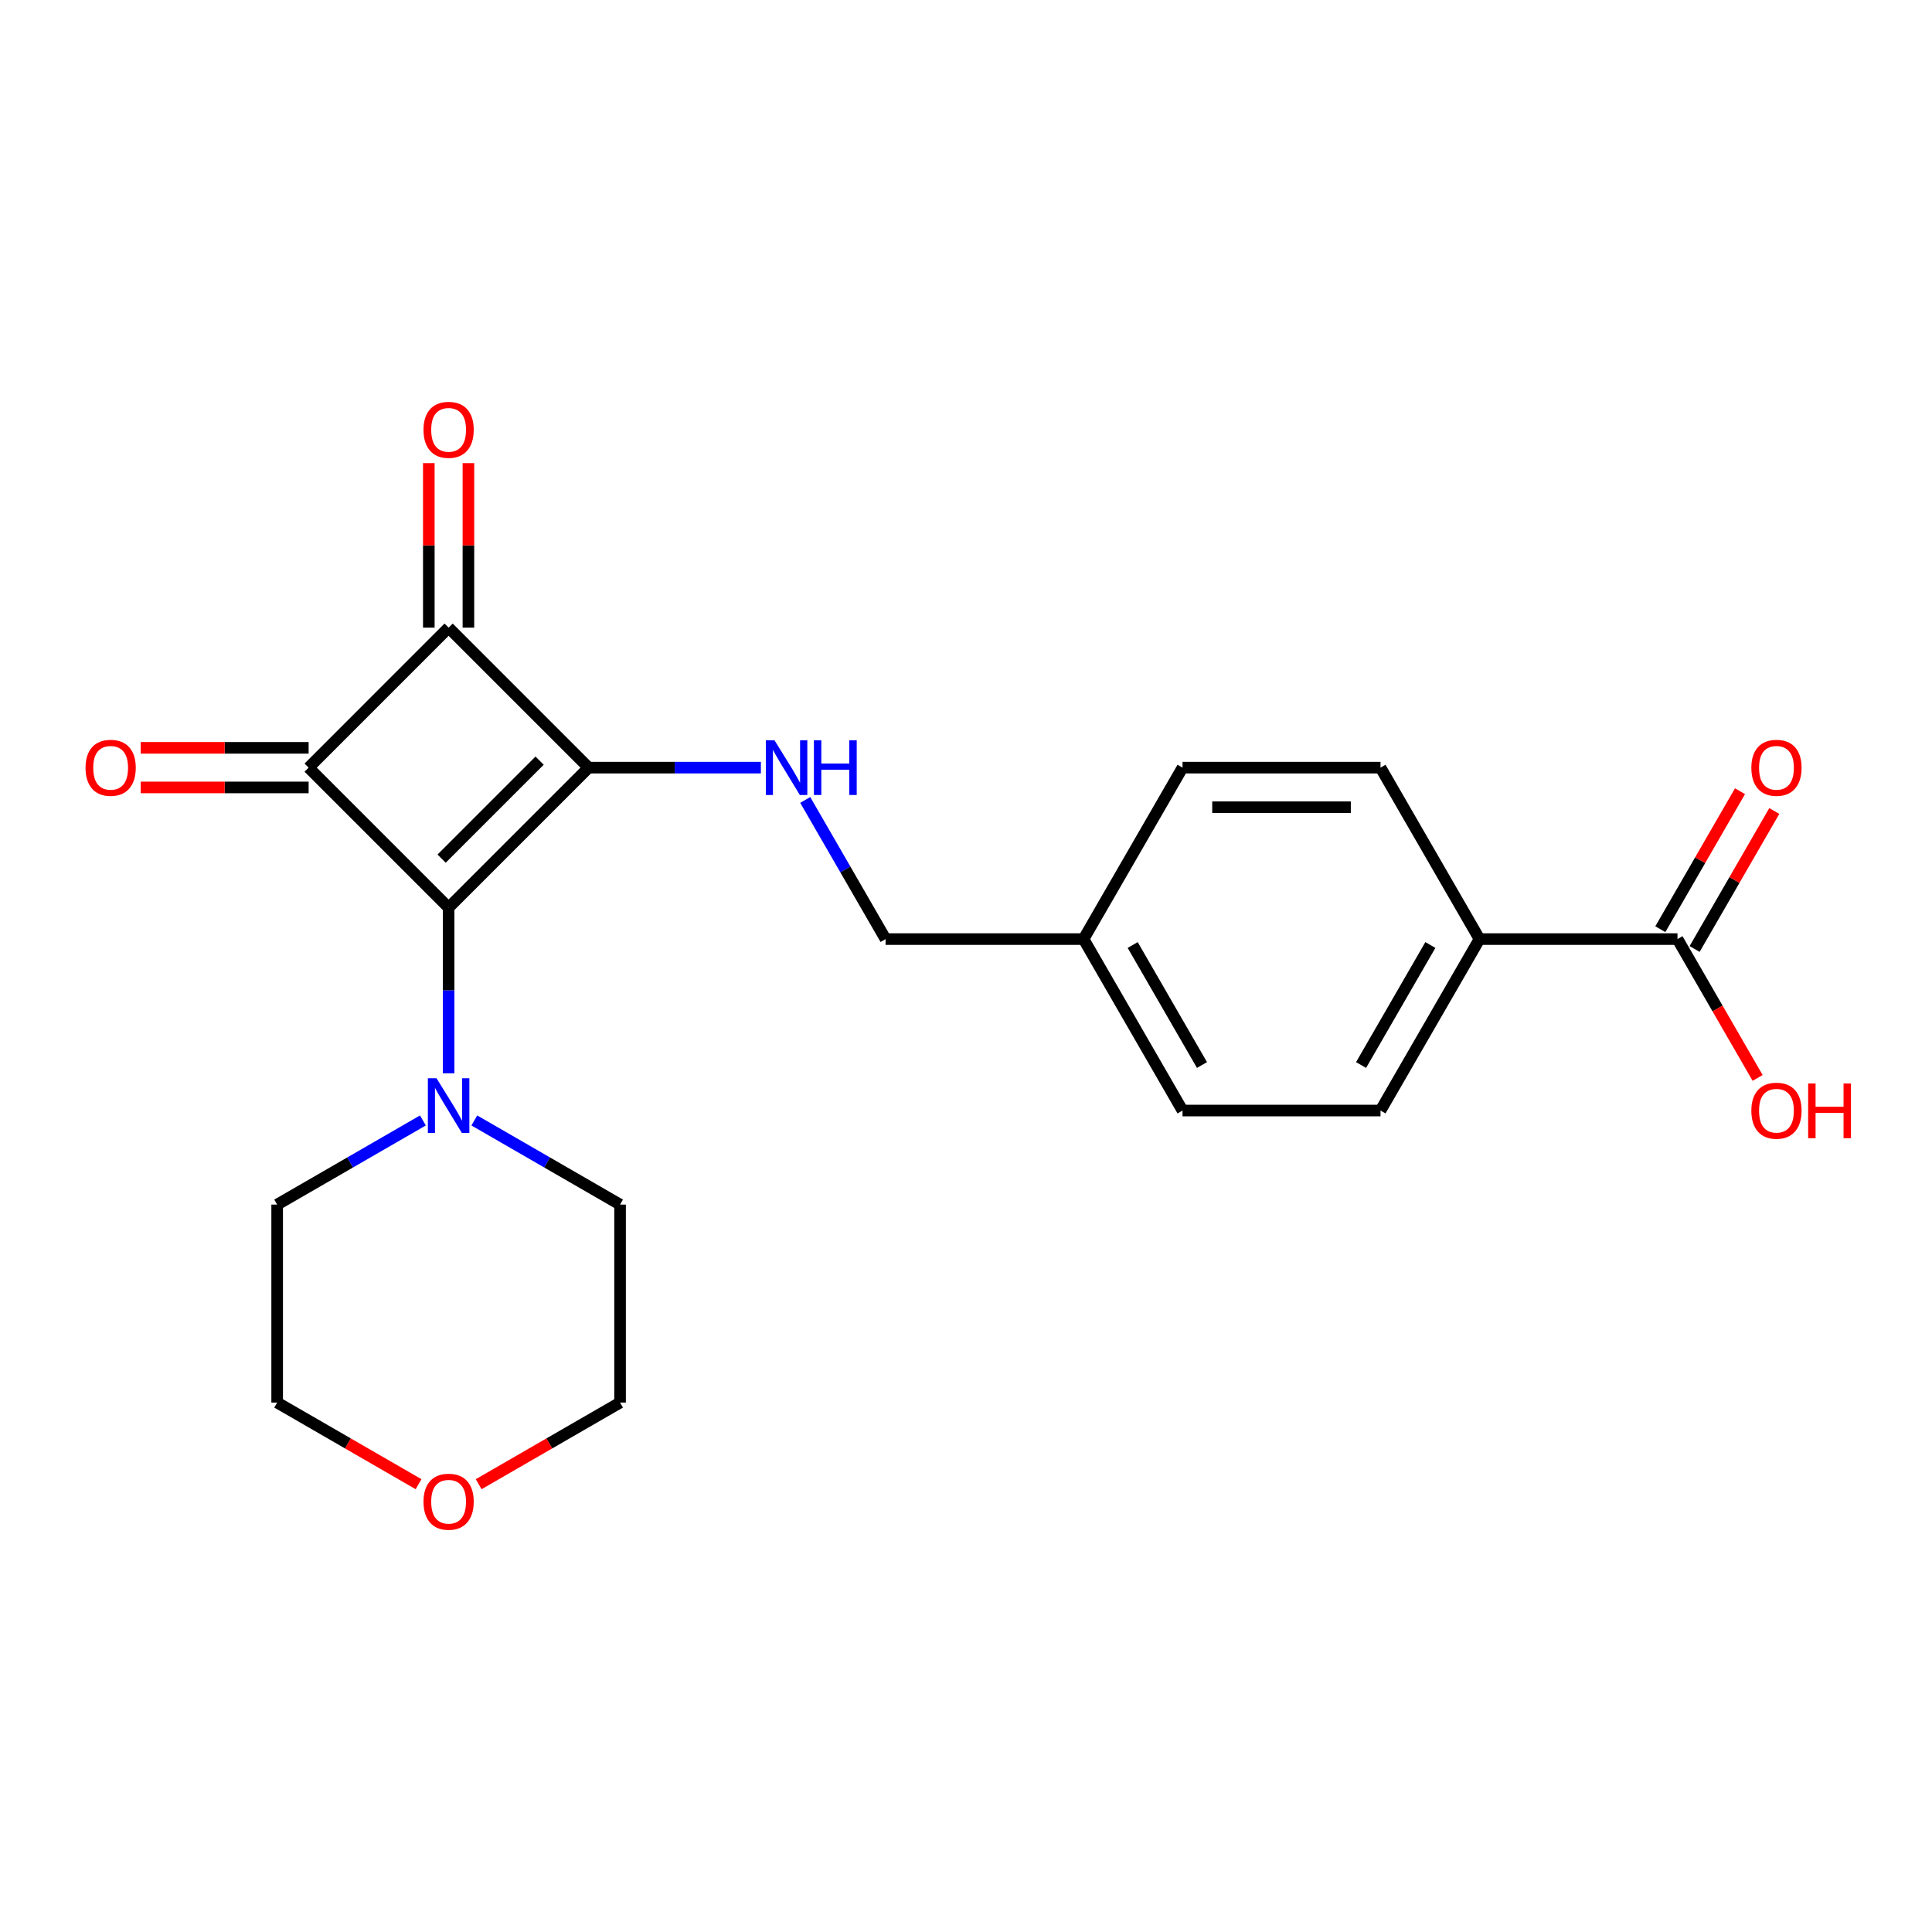 <?xml version='1.0' encoding='iso-8859-1'?>
<svg version='1.1' baseProfile='full'
              xmlns='http://www.w3.org/2000/svg'
                      xmlns:rdkit='http://www.rdkit.org/xml'
                      xmlns:xlink='http://www.w3.org/1999/xlink'
                  xml:space='preserve'
width='1000px' height='1000px' viewBox='0 0 1000 1000'>
<!-- END OF HEADER -->
<rect style='opacity:1.0;fill:#FFFFFF;stroke:none' width='1000' height='1000' x='0' y='0'> </rect>
<path class='bond-0' d='M 304.661,397.328 L 232.202,469.787' style='fill:none;fill-rule:evenodd;stroke:#000000;stroke-width:6px;stroke-linecap:butt;stroke-linejoin:miter;stroke-opacity:1' />
<path class='bond-0' d='M 279.301,393.705 L 228.579,444.426' style='fill:none;fill-rule:evenodd;stroke:#000000;stroke-width:6px;stroke-linecap:butt;stroke-linejoin:miter;stroke-opacity:1' />
<path class='bond-2' d='M 304.661,397.328 L 232.202,324.869' style='fill:none;fill-rule:evenodd;stroke:#000000;stroke-width:6px;stroke-linecap:butt;stroke-linejoin:miter;stroke-opacity:1' />
<path class='bond-4' d='M 304.661,397.328 L 349.247,397.328' style='fill:none;fill-rule:evenodd;stroke:#000000;stroke-width:6px;stroke-linecap:butt;stroke-linejoin:miter;stroke-opacity:1' />
<path class='bond-4' d='M 349.247,397.328 L 393.832,397.328' style='fill:none;fill-rule:evenodd;stroke:#0000FF;stroke-width:6px;stroke-linecap:butt;stroke-linejoin:miter;stroke-opacity:1' />
<path class='bond-3' d='M 232.202,469.787 L 232.202,512.662' style='fill:none;fill-rule:evenodd;stroke:#000000;stroke-width:6px;stroke-linecap:butt;stroke-linejoin:miter;stroke-opacity:1' />
<path class='bond-3' d='M 232.202,512.662 L 232.202,555.537' style='fill:none;fill-rule:evenodd;stroke:#0000FF;stroke-width:6px;stroke-linecap:butt;stroke-linejoin:miter;stroke-opacity:1' />
<path class='bond-22' d='M 232.202,469.787 L 159.744,397.328' style='fill:none;fill-rule:evenodd;stroke:#000000;stroke-width:6px;stroke-linecap:butt;stroke-linejoin:miter;stroke-opacity:1' />
<path class='bond-1' d='M 159.744,397.328 L 232.202,324.869' style='fill:none;fill-rule:evenodd;stroke:#000000;stroke-width:6px;stroke-linecap:butt;stroke-linejoin:miter;stroke-opacity:1' />
<path class='bond-6' d='M 159.744,387.08 L 116.288,387.08' style='fill:none;fill-rule:evenodd;stroke:#000000;stroke-width:6px;stroke-linecap:butt;stroke-linejoin:miter;stroke-opacity:1' />
<path class='bond-6' d='M 116.288,387.08 L 72.833,387.08' style='fill:none;fill-rule:evenodd;stroke:#FF0000;stroke-width:6px;stroke-linecap:butt;stroke-linejoin:miter;stroke-opacity:1' />
<path class='bond-6' d='M 159.744,407.575 L 116.288,407.575' style='fill:none;fill-rule:evenodd;stroke:#000000;stroke-width:6px;stroke-linecap:butt;stroke-linejoin:miter;stroke-opacity:1' />
<path class='bond-6' d='M 116.288,407.575 L 72.833,407.575' style='fill:none;fill-rule:evenodd;stroke:#FF0000;stroke-width:6px;stroke-linecap:butt;stroke-linejoin:miter;stroke-opacity:1' />
<path class='bond-7' d='M 242.45,324.869 L 242.45,282.294' style='fill:none;fill-rule:evenodd;stroke:#000000;stroke-width:6px;stroke-linecap:butt;stroke-linejoin:miter;stroke-opacity:1' />
<path class='bond-7' d='M 242.45,282.294 L 242.45,239.718' style='fill:none;fill-rule:evenodd;stroke:#FF0000;stroke-width:6px;stroke-linecap:butt;stroke-linejoin:miter;stroke-opacity:1' />
<path class='bond-7' d='M 221.955,324.869 L 221.955,282.294' style='fill:none;fill-rule:evenodd;stroke:#000000;stroke-width:6px;stroke-linecap:butt;stroke-linejoin:miter;stroke-opacity:1' />
<path class='bond-7' d='M 221.955,282.294 L 221.955,239.718' style='fill:none;fill-rule:evenodd;stroke:#FF0000;stroke-width:6px;stroke-linecap:butt;stroke-linejoin:miter;stroke-opacity:1' />
<path class='bond-18' d='M 245.504,579.939 L 283.225,601.717' style='fill:none;fill-rule:evenodd;stroke:#0000FF;stroke-width:6px;stroke-linecap:butt;stroke-linejoin:miter;stroke-opacity:1' />
<path class='bond-18' d='M 283.225,601.717 L 320.946,623.495' style='fill:none;fill-rule:evenodd;stroke:#000000;stroke-width:6px;stroke-linecap:butt;stroke-linejoin:miter;stroke-opacity:1' />
<path class='bond-19' d='M 218.901,579.939 L 181.18,601.717' style='fill:none;fill-rule:evenodd;stroke:#0000FF;stroke-width:6px;stroke-linecap:butt;stroke-linejoin:miter;stroke-opacity:1' />
<path class='bond-19' d='M 181.18,601.717 L 143.459,623.495' style='fill:none;fill-rule:evenodd;stroke:#000000;stroke-width:6px;stroke-linecap:butt;stroke-linejoin:miter;stroke-opacity:1' />
<path class='bond-13' d='M 416.788,414.049 L 437.579,450.06' style='fill:none;fill-rule:evenodd;stroke:#0000FF;stroke-width:6px;stroke-linecap:butt;stroke-linejoin:miter;stroke-opacity:1' />
<path class='bond-13' d='M 437.579,450.06 L 458.37,486.071' style='fill:none;fill-rule:evenodd;stroke:#000000;stroke-width:6px;stroke-linecap:butt;stroke-linejoin:miter;stroke-opacity:1' />
<path class='bond-5' d='M 868.259,486.071 L 765.787,486.071' style='fill:none;fill-rule:evenodd;stroke:#000000;stroke-width:6px;stroke-linecap:butt;stroke-linejoin:miter;stroke-opacity:1' />
<path class='bond-9' d='M 877.134,491.195 L 897.751,455.484' style='fill:none;fill-rule:evenodd;stroke:#000000;stroke-width:6px;stroke-linecap:butt;stroke-linejoin:miter;stroke-opacity:1' />
<path class='bond-9' d='M 897.751,455.484 L 918.369,419.773' style='fill:none;fill-rule:evenodd;stroke:#FF0000;stroke-width:6px;stroke-linecap:butt;stroke-linejoin:miter;stroke-opacity:1' />
<path class='bond-9' d='M 859.385,480.948 L 880.003,445.237' style='fill:none;fill-rule:evenodd;stroke:#000000;stroke-width:6px;stroke-linecap:butt;stroke-linejoin:miter;stroke-opacity:1' />
<path class='bond-9' d='M 880.003,445.237 L 900.62,409.526' style='fill:none;fill-rule:evenodd;stroke:#FF0000;stroke-width:6px;stroke-linecap:butt;stroke-linejoin:miter;stroke-opacity:1' />
<path class='bond-14' d='M 868.259,486.071 L 889.004,522.002' style='fill:none;fill-rule:evenodd;stroke:#000000;stroke-width:6px;stroke-linecap:butt;stroke-linejoin:miter;stroke-opacity:1' />
<path class='bond-14' d='M 889.004,522.002 L 909.749,557.933' style='fill:none;fill-rule:evenodd;stroke:#FF0000;stroke-width:6px;stroke-linecap:butt;stroke-linejoin:miter;stroke-opacity:1' />
<path class='bond-8' d='M 765.787,486.071 L 714.551,574.815' style='fill:none;fill-rule:evenodd;stroke:#000000;stroke-width:6px;stroke-linecap:butt;stroke-linejoin:miter;stroke-opacity:1' />
<path class='bond-8' d='M 740.353,489.136 L 704.487,551.256' style='fill:none;fill-rule:evenodd;stroke:#000000;stroke-width:6px;stroke-linecap:butt;stroke-linejoin:miter;stroke-opacity:1' />
<path class='bond-24' d='M 765.787,486.071 L 714.551,397.328' style='fill:none;fill-rule:evenodd;stroke:#000000;stroke-width:6px;stroke-linecap:butt;stroke-linejoin:miter;stroke-opacity:1' />
<path class='bond-10' d='M 216.641,768.219 L 180.05,747.093' style='fill:none;fill-rule:evenodd;stroke:#FF0000;stroke-width:6px;stroke-linecap:butt;stroke-linejoin:miter;stroke-opacity:1' />
<path class='bond-10' d='M 180.05,747.093 L 143.459,725.967' style='fill:none;fill-rule:evenodd;stroke:#000000;stroke-width:6px;stroke-linecap:butt;stroke-linejoin:miter;stroke-opacity:1' />
<path class='bond-23' d='M 247.764,768.219 L 284.355,747.093' style='fill:none;fill-rule:evenodd;stroke:#FF0000;stroke-width:6px;stroke-linecap:butt;stroke-linejoin:miter;stroke-opacity:1' />
<path class='bond-23' d='M 284.355,747.093 L 320.946,725.967' style='fill:none;fill-rule:evenodd;stroke:#000000;stroke-width:6px;stroke-linecap:butt;stroke-linejoin:miter;stroke-opacity:1' />
<path class='bond-11' d='M 714.551,574.815 L 612.078,574.815' style='fill:none;fill-rule:evenodd;stroke:#000000;stroke-width:6px;stroke-linecap:butt;stroke-linejoin:miter;stroke-opacity:1' />
<path class='bond-12' d='M 714.551,397.328 L 612.078,397.328' style='fill:none;fill-rule:evenodd;stroke:#000000;stroke-width:6px;stroke-linecap:butt;stroke-linejoin:miter;stroke-opacity:1' />
<path class='bond-12' d='M 699.18,417.822 L 627.449,417.822' style='fill:none;fill-rule:evenodd;stroke:#000000;stroke-width:6px;stroke-linecap:butt;stroke-linejoin:miter;stroke-opacity:1' />
<path class='bond-15' d='M 458.37,486.071 L 560.842,486.071' style='fill:none;fill-rule:evenodd;stroke:#000000;stroke-width:6px;stroke-linecap:butt;stroke-linejoin:miter;stroke-opacity:1' />
<path class='bond-16' d='M 560.842,486.071 L 612.078,397.328' style='fill:none;fill-rule:evenodd;stroke:#000000;stroke-width:6px;stroke-linecap:butt;stroke-linejoin:miter;stroke-opacity:1' />
<path class='bond-17' d='M 560.842,486.071 L 612.078,574.815' style='fill:none;fill-rule:evenodd;stroke:#000000;stroke-width:6px;stroke-linecap:butt;stroke-linejoin:miter;stroke-opacity:1' />
<path class='bond-17' d='M 586.276,489.136 L 622.142,551.256' style='fill:none;fill-rule:evenodd;stroke:#000000;stroke-width:6px;stroke-linecap:butt;stroke-linejoin:miter;stroke-opacity:1' />
<path class='bond-21' d='M 320.946,623.495 L 320.946,725.967' style='fill:none;fill-rule:evenodd;stroke:#000000;stroke-width:6px;stroke-linecap:butt;stroke-linejoin:miter;stroke-opacity:1' />
<path class='bond-20' d='M 143.459,623.495 L 143.459,725.967' style='fill:none;fill-rule:evenodd;stroke:#000000;stroke-width:6px;stroke-linecap:butt;stroke-linejoin:miter;stroke-opacity:1' />
<path  class='atom-4' d='M 225.942 558.099
L 235.222 573.099
Q 236.142 574.579, 237.622 577.259
Q 239.102 579.939, 239.182 580.099
L 239.182 558.099
L 242.942 558.099
L 242.942 586.419
L 239.062 586.419
L 229.102 570.019
Q 227.942 568.099, 226.702 565.899
Q 225.502 563.699, 225.142 563.019
L 225.142 586.419
L 221.462 586.419
L 221.462 558.099
L 225.942 558.099
' fill='#0000FF'/>
<path  class='atom-5' d='M 400.874 383.168
L 410.154 398.168
Q 411.074 399.648, 412.554 402.328
Q 414.034 405.008, 414.114 405.168
L 414.114 383.168
L 417.874 383.168
L 417.874 411.488
L 413.994 411.488
L 404.034 395.088
Q 402.874 393.168, 401.634 390.968
Q 400.434 388.768, 400.074 388.088
L 400.074 411.488
L 396.394 411.488
L 396.394 383.168
L 400.874 383.168
' fill='#0000FF'/>
<path  class='atom-5' d='M 421.274 383.168
L 425.114 383.168
L 425.114 395.208
L 439.594 395.208
L 439.594 383.168
L 443.434 383.168
L 443.434 411.488
L 439.594 411.488
L 439.594 398.408
L 425.114 398.408
L 425.114 411.488
L 421.274 411.488
L 421.274 383.168
' fill='#0000FF'/>
<path  class='atom-7' d='M 44.271 397.408
Q 44.271 390.608, 47.631 386.808
Q 50.991 383.008, 57.271 383.008
Q 63.551 383.008, 66.911 386.808
Q 70.271 390.608, 70.271 397.408
Q 70.271 404.288, 66.871 408.208
Q 63.471 412.088, 57.271 412.088
Q 51.031 412.088, 47.631 408.208
Q 44.271 404.328, 44.271 397.408
M 57.271 408.888
Q 61.591 408.888, 63.911 406.008
Q 66.271 403.088, 66.271 397.408
Q 66.271 391.848, 63.911 389.048
Q 61.591 386.208, 57.271 386.208
Q 52.951 386.208, 50.591 389.008
Q 48.271 391.808, 48.271 397.408
Q 48.271 403.128, 50.591 406.008
Q 52.951 408.888, 57.271 408.888
' fill='#FF0000'/>
<path  class='atom-8' d='M 219.202 222.476
Q 219.202 215.676, 222.562 211.876
Q 225.922 208.076, 232.202 208.076
Q 238.482 208.076, 241.842 211.876
Q 245.202 215.676, 245.202 222.476
Q 245.202 229.356, 241.802 233.276
Q 238.402 237.156, 232.202 237.156
Q 225.962 237.156, 222.562 233.276
Q 219.202 229.396, 219.202 222.476
M 232.202 233.956
Q 236.522 233.956, 238.842 231.076
Q 241.202 228.156, 241.202 222.476
Q 241.202 216.916, 238.842 214.116
Q 236.522 211.276, 232.202 211.276
Q 227.882 211.276, 225.522 214.076
Q 223.202 216.876, 223.202 222.476
Q 223.202 228.196, 225.522 231.076
Q 227.882 233.956, 232.202 233.956
' fill='#FF0000'/>
<path  class='atom-10' d='M 906.495 397.408
Q 906.495 390.608, 909.855 386.808
Q 913.215 383.008, 919.495 383.008
Q 925.775 383.008, 929.135 386.808
Q 932.495 390.608, 932.495 397.408
Q 932.495 404.288, 929.095 408.208
Q 925.695 412.088, 919.495 412.088
Q 913.255 412.088, 909.855 408.208
Q 906.495 404.328, 906.495 397.408
M 919.495 408.888
Q 923.815 408.888, 926.135 406.008
Q 928.495 403.088, 928.495 397.408
Q 928.495 391.848, 926.135 389.048
Q 923.815 386.208, 919.495 386.208
Q 915.175 386.208, 912.815 389.008
Q 910.495 391.808, 910.495 397.408
Q 910.495 403.128, 912.815 406.008
Q 915.175 408.888, 919.495 408.888
' fill='#FF0000'/>
<path  class='atom-11' d='M 219.202 777.284
Q 219.202 770.484, 222.562 766.684
Q 225.922 762.884, 232.202 762.884
Q 238.482 762.884, 241.842 766.684
Q 245.202 770.484, 245.202 777.284
Q 245.202 784.164, 241.802 788.084
Q 238.402 791.964, 232.202 791.964
Q 225.962 791.964, 222.562 788.084
Q 219.202 784.204, 219.202 777.284
M 232.202 788.764
Q 236.522 788.764, 238.842 785.884
Q 241.202 782.964, 241.202 777.284
Q 241.202 771.724, 238.842 768.924
Q 236.522 766.084, 232.202 766.084
Q 227.882 766.084, 225.522 768.884
Q 223.202 771.684, 223.202 777.284
Q 223.202 783.004, 225.522 785.884
Q 227.882 788.764, 232.202 788.764
' fill='#FF0000'/>
<path  class='atom-15' d='M 906.495 574.895
Q 906.495 568.095, 909.855 564.295
Q 913.215 560.495, 919.495 560.495
Q 925.775 560.495, 929.135 564.295
Q 932.495 568.095, 932.495 574.895
Q 932.495 581.775, 929.095 585.695
Q 925.695 589.575, 919.495 589.575
Q 913.255 589.575, 909.855 585.695
Q 906.495 581.815, 906.495 574.895
M 919.495 586.375
Q 923.815 586.375, 926.135 583.495
Q 928.495 580.575, 928.495 574.895
Q 928.495 569.335, 926.135 566.535
Q 923.815 563.695, 919.495 563.695
Q 915.175 563.695, 912.815 566.495
Q 910.495 569.295, 910.495 574.895
Q 910.495 580.615, 912.815 583.495
Q 915.175 586.375, 919.495 586.375
' fill='#FF0000'/>
<path  class='atom-15' d='M 935.895 560.815
L 939.735 560.815
L 939.735 572.855
L 954.215 572.855
L 954.215 560.815
L 958.055 560.815
L 958.055 589.135
L 954.215 589.135
L 954.215 576.055
L 939.735 576.055
L 939.735 589.135
L 935.895 589.135
L 935.895 560.815
' fill='#FF0000'/>
</svg>
